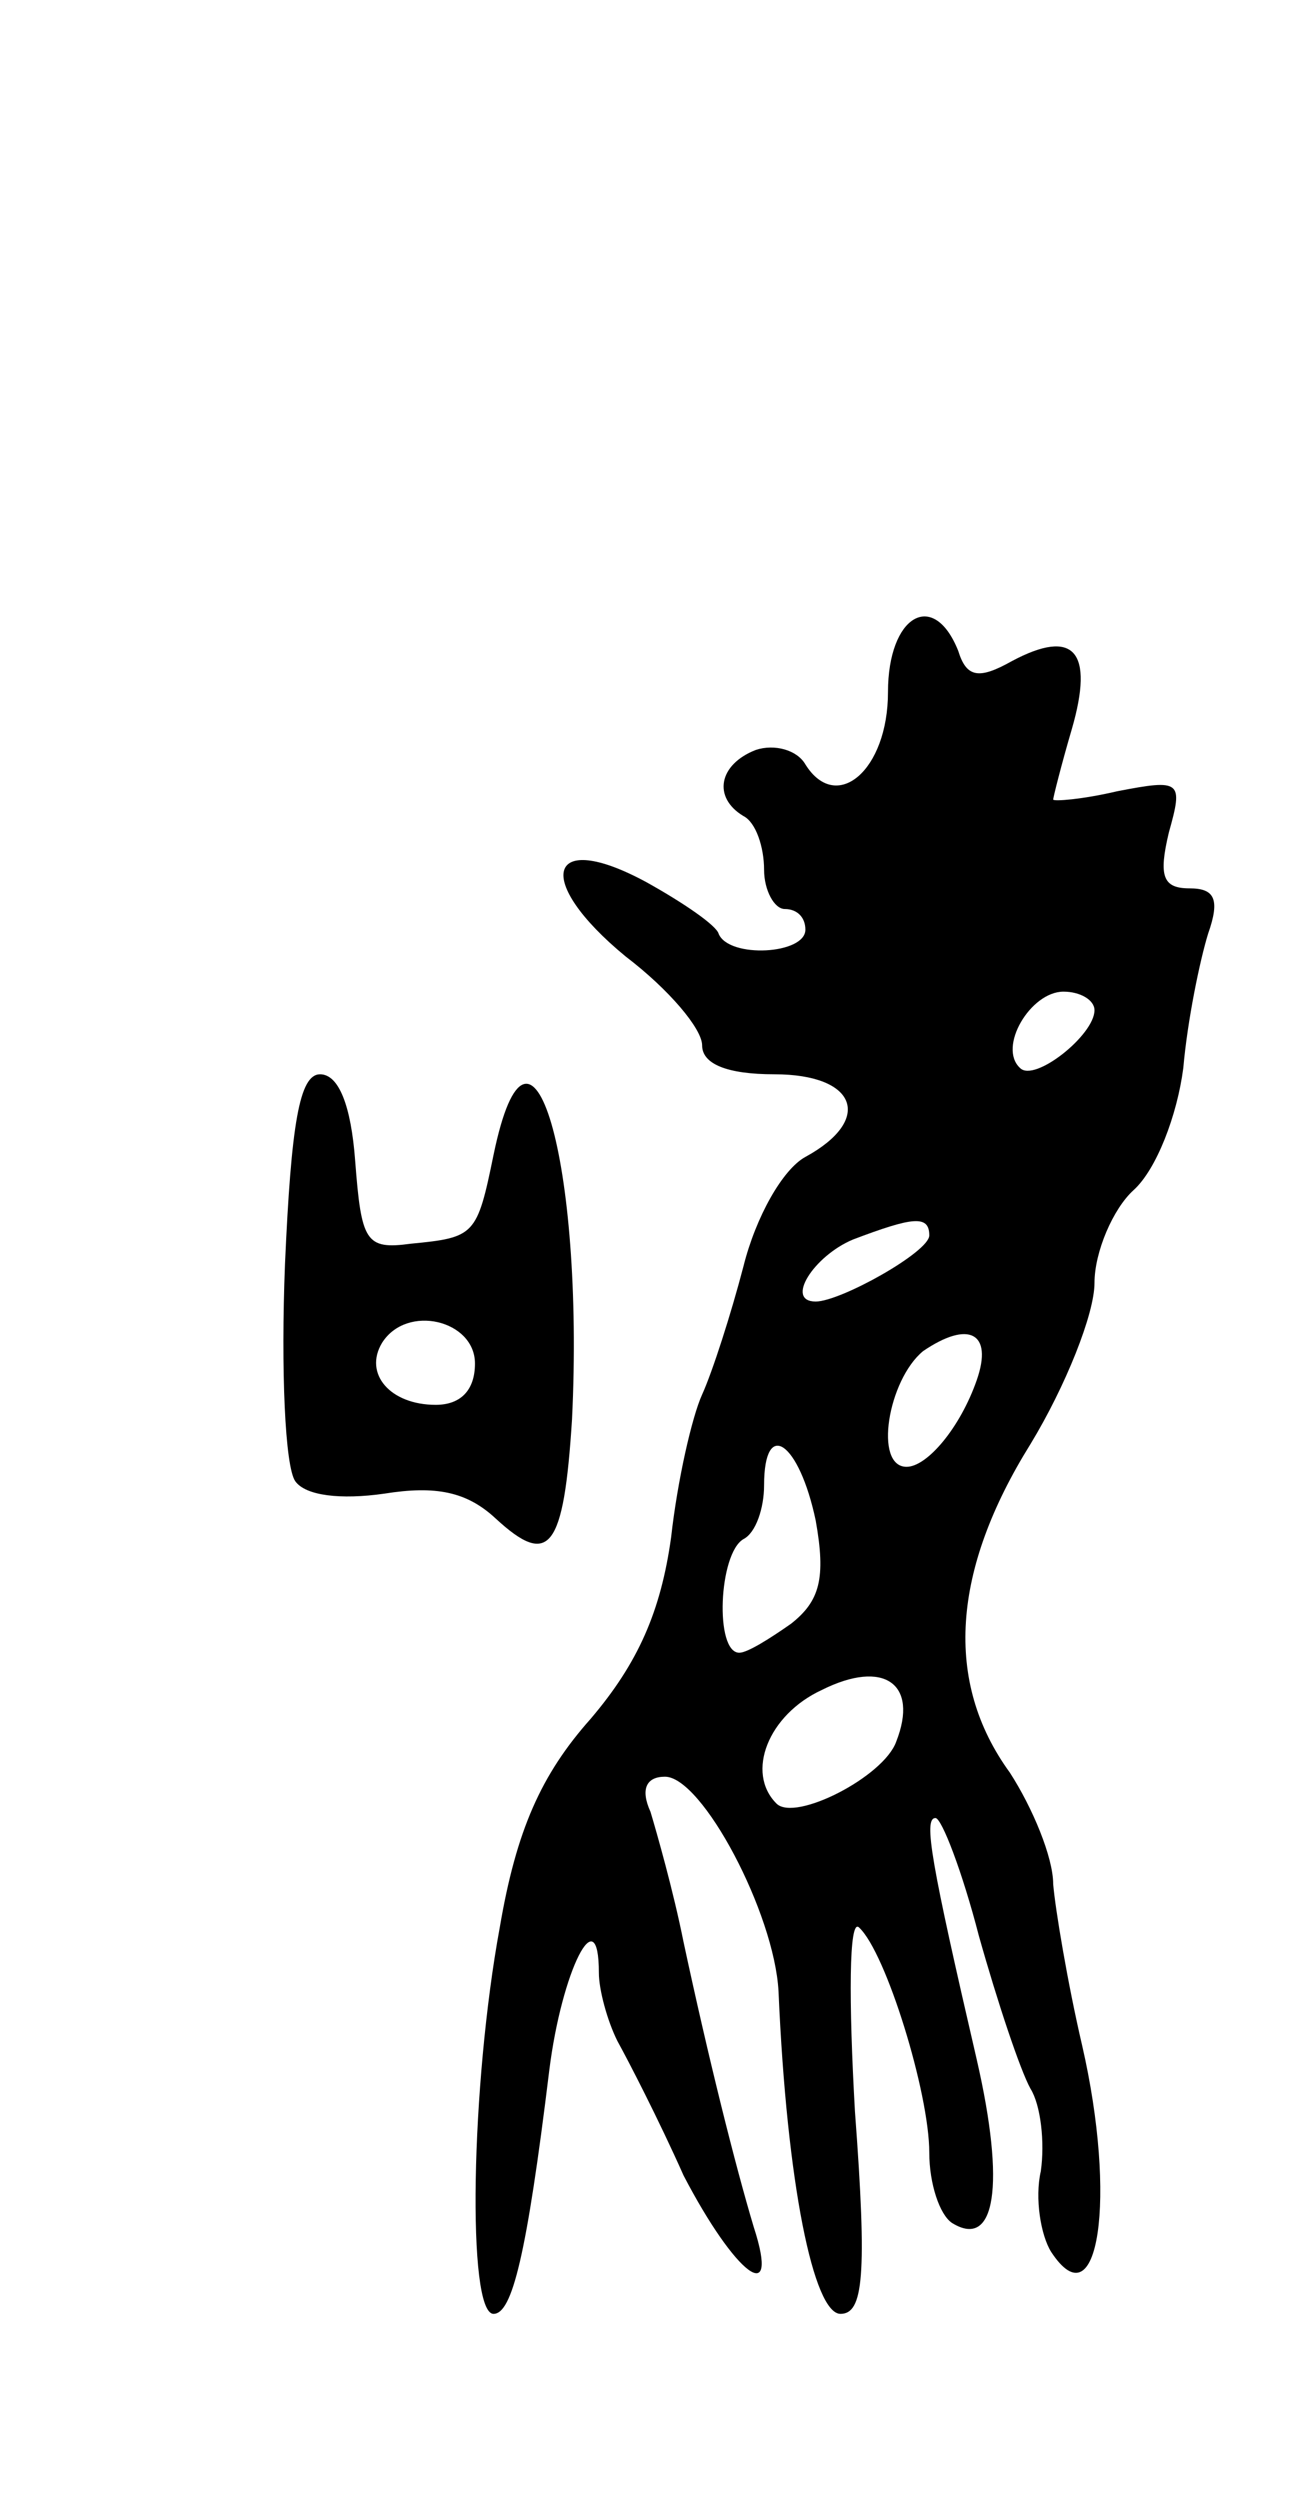 <svg version="1.0" xmlns="http://www.w3.org/2000/svg" width="63" height="121" viewBox="0 0 63 121" ><g transform="translate(0,121) scale(0.1,-0.1)" ><path d="M430 875 c0 -38 -25 -59 -40 -35 -4 7 -15 10 -24 7 -18 -7 -21 -23 -6 -32 6 -3 10 -15 10 -26 0 -10 5 -19 10 -19 6 0 10 -4 10 -10 0 -12 -37 -14 -42 -2 -1 4 -17 15 -35 25 -48 26 -55 1 -10 -36 21 -16 37 -35 37 -43 0 -9 12 -14 35 -14 40 0 48 -22 15 -40 -11 -6 -24 -29 -30 -53 -6 -23 -15 -51 -20 -62 -5 -11 -12 -42 -15 -69 -5 -36 -16 -61 -39 -88 -24 -27 -36 -54 -44 -101 -14 -76 -16 -187 -3 -187 9 0 16 28 27 118 6 48 24 84 24 47 0 -8 4 -23 9 -33 5 -9 20 -38 32 -65 25 -48 47 -65 34 -25 -9 30 -22 82 -34 138 -5 25 -13 53 -16 63 -5 11 -2 17 7 17 18 0 53 -66 55 -104 4 -93 17 -156 30 -156 11 0 13 18 7 98 -3 53 -3 94 2 89 13 -12 34 -80 34 -109 0 -15 5 -30 11 -34 21 -13 26 18 12 79 -22 95 -26 117 -20 117 3 0 13 -26 21 -57 9 -32 20 -65 25 -74 5 -8 7 -26 5 -40 -3 -13 0 -31 5 -39 23 -35 32 26 15 100 -7 30 -13 66 -14 78 0 13 -10 37 -21 54 -32 44 -28 98 10 159 17 28 31 63 31 78 0 15 9 36 19 45 11 10 21 36 24 59 2 23 8 52 12 65 6 17 3 22 -9 22 -13 0 -15 6 -10 27 7 25 6 26 -25 20 -17 -4 -31 -5 -31 -4 0 1 4 17 9 34 11 38 1 49 -29 33 -16 -9 -22 -8 -26 5 -12 30 -34 17 -34 -20z m100 -154 c0 -12 -29 -35 -36 -28 -11 10 5 37 21 37 8 0 15 -4 15 -9z m-80 -109 c0 -8 -43 -32 -55 -32 -15 0 -1 22 18 30 29 11 37 12 37 2z m23 -70 c-8 -23 -24 -42 -34 -42 -16 0 -9 42 8 56 22 15 34 9 26 -14z m-78 -68 c5 -28 2 -39 -12 -50 -10 -7 -21 -14 -25 -14 -12 0 -10 48 2 55 6 3 10 15 10 26 0 33 17 21 25 -17z m39 -107 c-6 -17 -49 -39 -58 -30 -15 15 -4 43 22 55 30 15 47 3 36 -25z"/><path d="M138 598 c-2 -51 0 -98 5 -105 5 -7 22 -9 43 -6 25 4 40 1 54 -12 26 -24 33 -15 37 48 6 124 -20 215 -38 128 -8 -39 -9 -40 -40 -43 -22 -3 -24 1 -27 40 -2 27 -8 42 -17 42 -10 0 -14 -24 -17 -92z m92 -48 c0 -13 -7 -20 -19 -20 -22 0 -35 15 -26 30 12 19 45 11 45 -10z"/></g></svg> 
